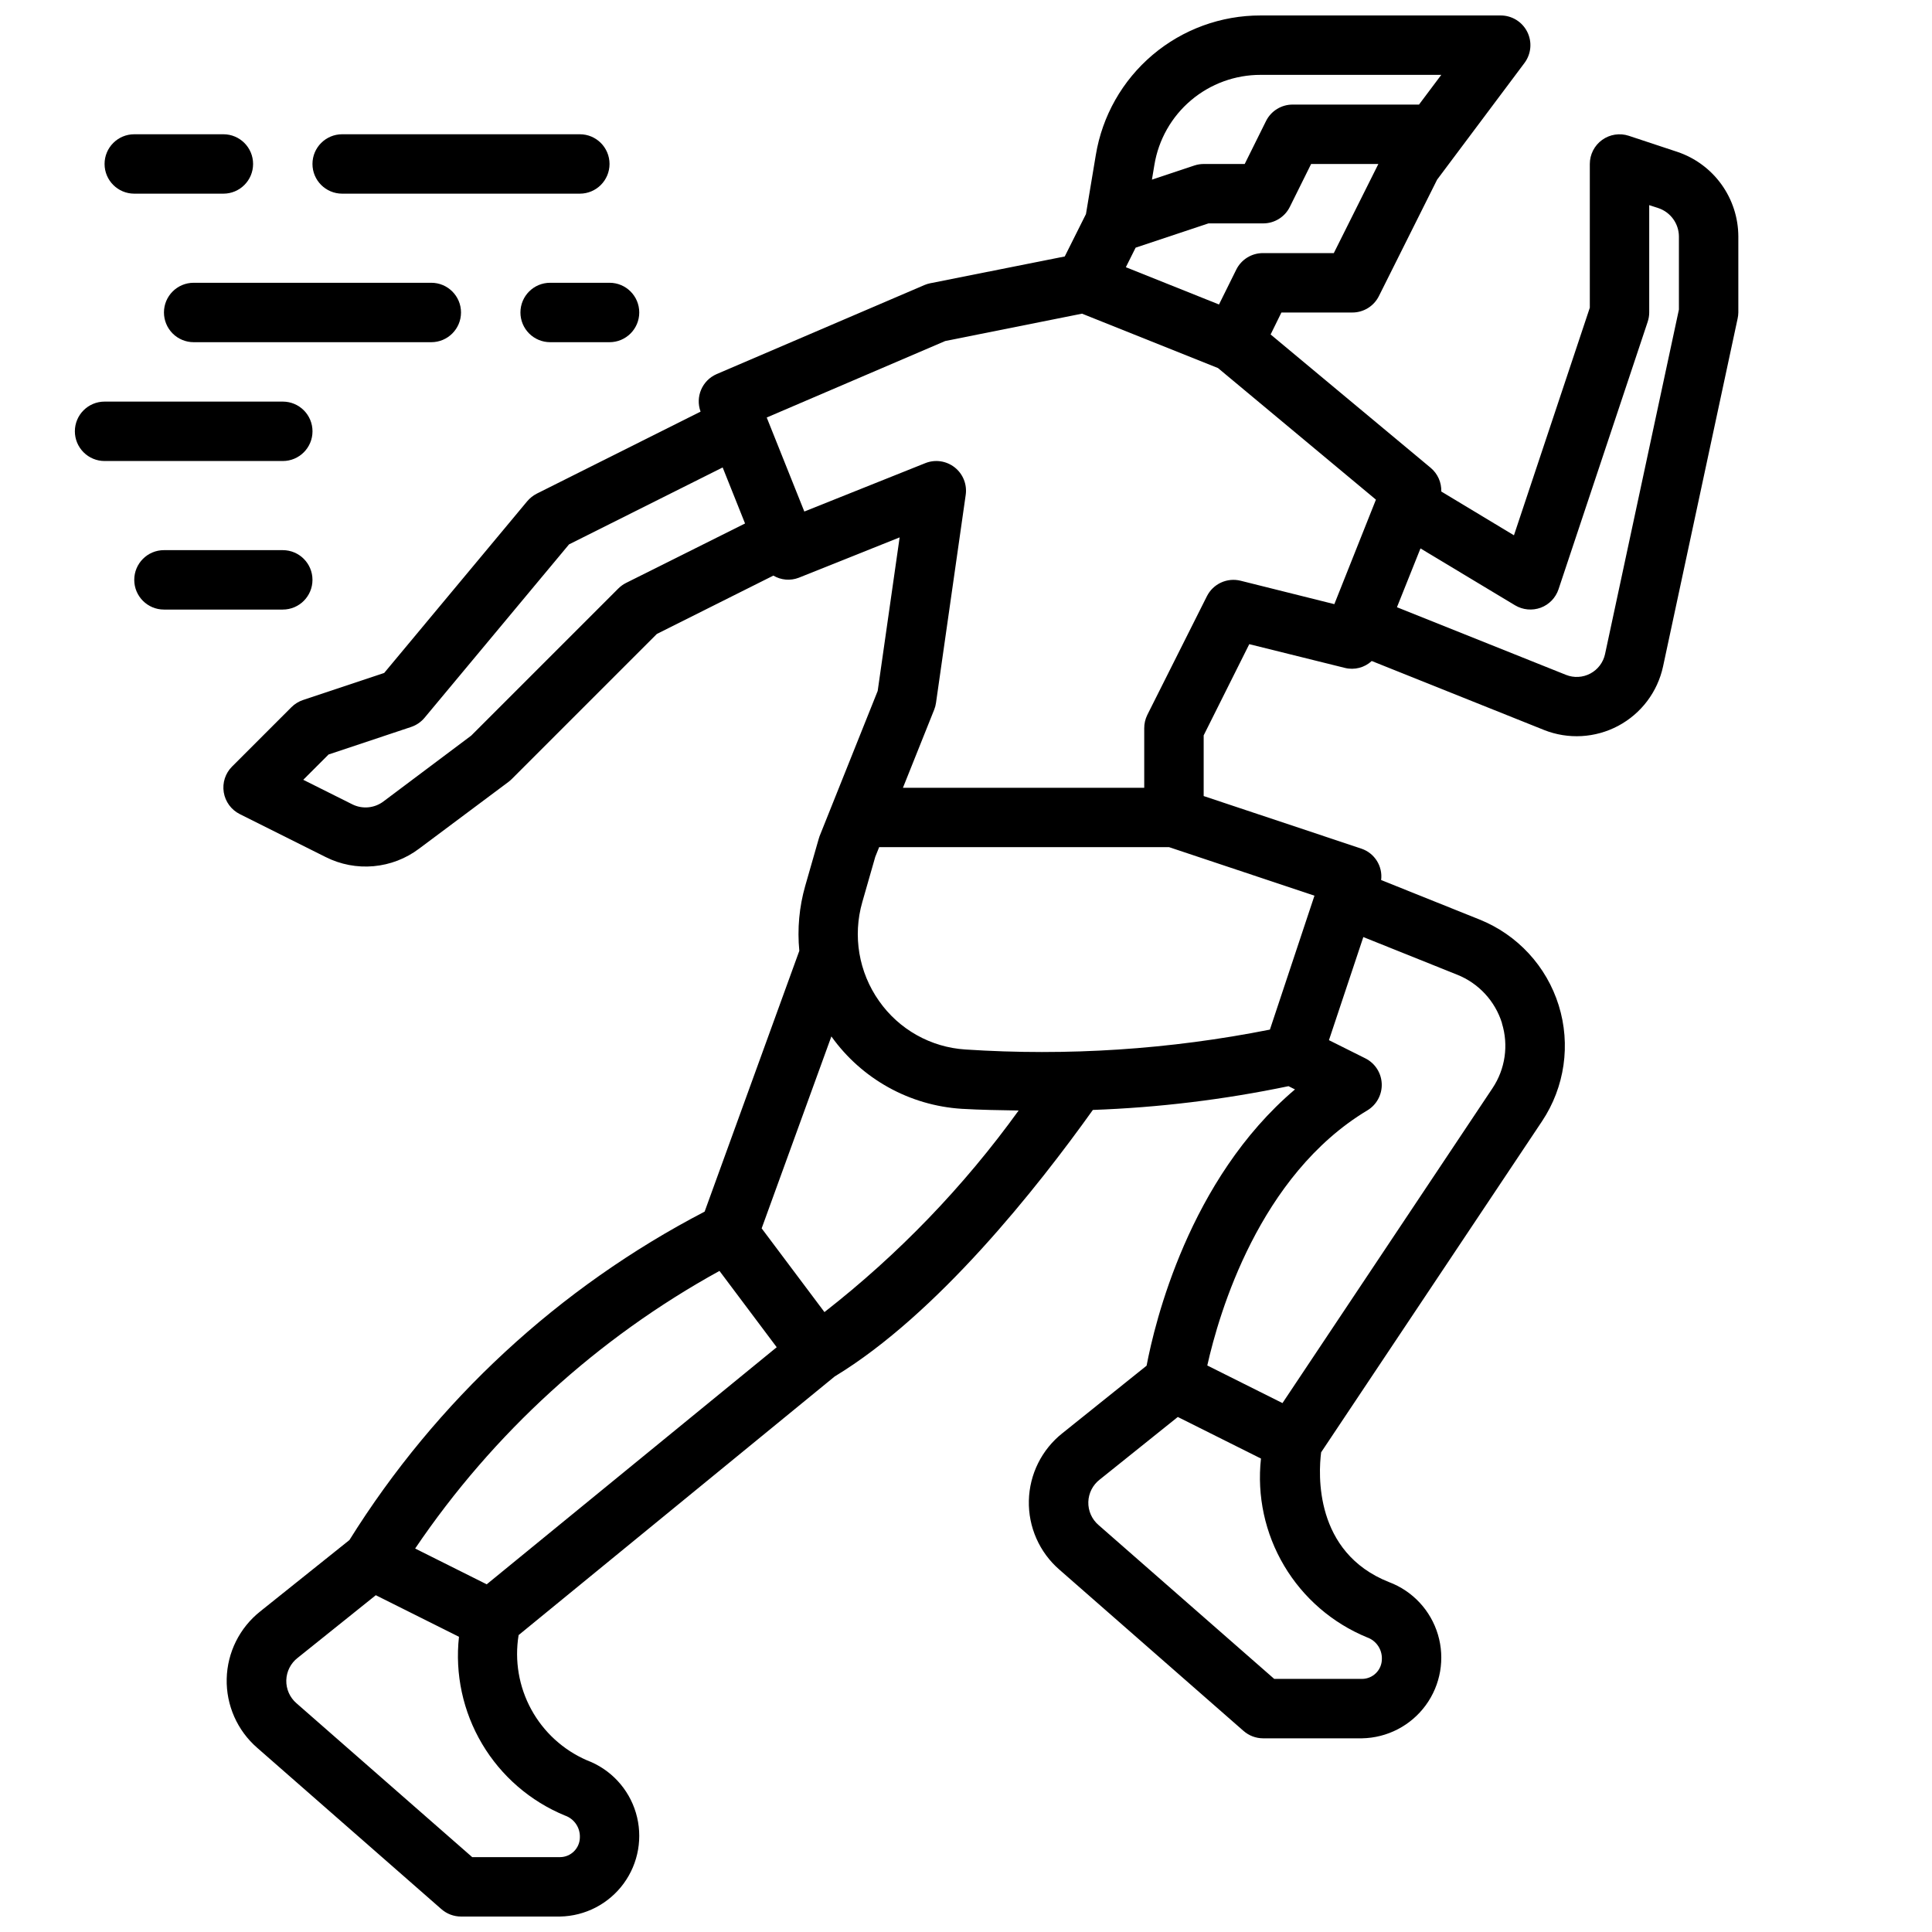 <?xml version="1.0" encoding="UTF-8"?>
<!-- Uploaded to: ICON Repo, www.iconrepo.com, Generator: ICON Repo Mixer Tools -->
<svg width="800px" height="800px" version="1.1" viewBox="144 144 512 512" xmlns="http://www.w3.org/2000/svg">
 <defs>
  <clipPath id="a">
   <path d="m203 148.09h402v503.81h-402z"/>
  </clipPath>
 </defs>
 <g clip-path="url(#a)">
  <path d="m475.07 314.71 25.363 6.297c2.519 0.621 5.184-0.07 7.086-1.836l45.656 18.277v0.004c6.402 2.543 13.602 2.141 19.684-1.102 6.078-3.246 10.418-9 11.867-15.738l19.758-92.18c0.117-0.531 0.18-1.074 0.191-1.617v-20.152c-0.016-4.961-1.586-9.789-4.488-13.812-2.902-4.023-6.992-7.035-11.699-8.613l-12.832-4.25h0.004c-2.398-0.793-5.035-0.387-7.082 1.09-2.047 1.48-3.262 3.852-3.262 6.379v38.086l-20.105 60.316-19.258-11.605c0.078-2.402-0.949-4.707-2.785-6.258l-42.445-35.359 2.863-5.82h18.754c2.996 0.02 5.742-1.672 7.082-4.352l15.422-30.852 23.152-30.922c1.789-2.383 2.078-5.574 0.742-8.242-1.332-2.668-4.059-4.352-7.039-4.352h-63.605c-10.492-0.027-20.652 3.68-28.656 10.457-8.008 6.781-13.34 16.188-15.043 26.543l-2.606 15.633-5.621 11.234-35.582 7.086v-0.004c-0.539 0.105-1.066 0.266-1.574 0.48l-55.105 23.617h0.004c-3.832 1.664-5.695 6.023-4.254 9.941l-43.406 21.734c-0.965 0.496-1.824 1.176-2.523 2l-37.918 45.523-21.492 7.164c-1.16 0.387-2.215 1.035-3.078 1.898l-15.742 15.742h-0.004c-1.785 1.789-2.602 4.328-2.195 6.82 0.406 2.496 1.984 4.644 4.242 5.777l22.781 11.391c3.922 1.973 8.316 2.809 12.688 2.414 4.375-0.395 8.551-2 12.055-4.644l23.711-17.711c0.293-0.227 0.57-0.473 0.836-0.73l38.461-38.461 30.875-15.461v-0.004c2.039 1.215 4.523 1.422 6.738 0.566l26.727-10.691-5.816 40.691-15.398 38.484-0.004 0.004c-0.098 0.258-0.18 0.52-0.25 0.789l-3.543 12.359v-0.004c-1.602 5.598-2.137 11.445-1.574 17.242l-25.094 69.117c-38.594 20.07-71.098 50.125-94.129 87.031l-23.617 18.895h0.004c-5.484 4.336-8.754 10.895-8.914 17.883-0.16 6.992 2.801 13.691 8.078 18.281l48.805 42.746v-0.004c1.441 1.277 3.297 1.977 5.223 1.977h26.215-0.004c6.688-0.117 12.938-3.356 16.887-8.754 3.949-5.398 5.148-12.332 3.234-18.742-1.91-6.41-6.711-11.559-12.973-13.91-6.281-2.723-11.477-7.469-14.754-13.477-3.281-6.012-4.461-12.945-3.352-19.703l83.758-68.535c27.262-16.531 53.727-50.059 68.422-70.637h0.004c17.426-0.625 34.773-2.734 51.844-6.297l1.715 0.859c-28.125 23.844-37.188 61.953-39.32 73.211l-22.293 17.879v-0.004c-5.484 4.34-8.75 10.895-8.91 17.887-0.164 6.992 2.797 13.691 8.074 18.277l48.805 42.746h0.004c1.434 1.266 3.277 1.965 5.188 1.969h26.215c6.688-0.117 12.934-3.356 16.887-8.754 3.949-5.398 5.144-12.336 3.234-18.746-1.914-6.41-6.711-11.555-12.973-13.906-19.883-7.871-18.695-28.75-17.98-34.387l58.551-87.75c6.019-9.039 7.641-20.312 4.418-30.684-3.223-10.375-10.945-18.742-21.027-22.781l-26.039-10.445c0.457-3.644-1.707-7.109-5.18-8.301l-41.848-13.957v-16.082zm70.438-10.297c2.055 1.223 4.551 1.457 6.793 0.637 2.238-0.832 3.973-2.633 4.727-4.898l23.617-70.848h-0.004c0.273-0.801 0.414-1.641 0.418-2.488v-28.457l2.418 0.789c3.238 1.082 5.43 4.102 5.453 7.516v19.367l-19.578 91.316c-0.477 2.203-1.898 4.082-3.887 5.144-1.988 1.062-4.344 1.195-6.441 0.363l-44.816-17.934 6.234-15.586zm-48.035-93.34h-18.75c-2.996-0.016-5.746 1.672-7.086 4.352l-4.59 9.266-24.684-9.879 2.59-5.18 19.301-6.43h14.469c2.996 0.016 5.746-1.672 7.086-4.356l5.652-11.391h17.82zm-47.547-23.379c1.098-6.676 4.535-12.742 9.695-17.109 5.16-4.371 11.707-6.762 18.473-6.746h47.859l-5.902 7.871-33.457 0.004c-2.996-0.016-5.742 1.672-7.082 4.352l-5.652 11.391h-10.879c-0.848 0.004-1.688 0.141-2.488 0.41l-11.219 3.738zm-140.04 110.8c-0.754 0.383-1.441 0.883-2.039 1.48l-38.965 38.965-23.246 17.438c-2.379 1.805-5.574 2.113-8.25 0.789l-13.02-6.512 6.707-6.707 21.852-7.289c1.387-0.461 2.621-1.297 3.566-2.418l38.305-45.973 40.715-20.387 5.934 14.848zm-16.152 326.65c2.426 0.852 4.019 3.172 3.938 5.742-0.008 2.91-2.363 5.269-5.277 5.273h-23.254l-46.586-40.793c-1.762-1.527-2.746-3.762-2.684-6.09 0.066-2.328 1.172-4.508 3.016-5.93l20.703-16.602 22.043 11.02c-1.094 9.875 1.059 19.84 6.129 28.387 5.07 8.547 12.781 15.215 21.973 18.992zm-20.75-61.285-18.965-9.484c20.68-30.562 48.32-55.777 80.648-73.57l15.168 20.223zm89.488-72.164-16.625-22.168 18.477-50.867v0.004c8.039 11.27 20.73 18.316 34.547 19.184 5.086 0.301 10.078 0.363 15.074 0.449h0.004c-14.539 20.145-31.859 38.125-51.445 53.41zm143.8 86.219c2.426 0.848 4.019 3.172 3.938 5.738-0.004 2.91-2.363 5.269-5.273 5.273h-23.254l-46.586-40.801c-1.762-1.523-2.742-3.758-2.68-6.082 0.066-2.328 1.168-4.504 3.008-5.93l20.703-16.602 22.043 11.02c-1.09 9.879 1.062 19.844 6.133 28.391 5.066 8.547 12.781 15.211 21.969 18.992zm35.746-162.75h0.004c1.809 5.824 0.895 12.152-2.496 17.223l-55.656 83.445-19.926-9.965c3.094-13.832 13.73-50.383 42.414-67.605h0.004c2.461-1.48 3.922-4.184 3.812-7.055-0.113-2.871-1.777-5.453-4.352-6.738l-9.637-4.816 9.109-27.324 24.844 9.965h0.004c5.711 2.269 10.09 7.004 11.91 12.879zm-49.672-33.801-11.809 35.496 0.004-0.004c-26.551 5.277-53.676 7.051-80.684 5.273-9.188-0.578-17.617-5.309-22.898-12.852-5.387-7.621-7.019-17.273-4.434-26.238l3.434-11.98 1.023-2.551h76.84zm-44.32-47.863h0.004c-0.535 1.098-0.809 2.305-0.797 3.527v15.742h-63.945l8.281-20.695c0.234-0.578 0.395-1.184 0.48-1.801l7.871-55.105c0.402-2.785-0.711-5.57-2.922-7.309-2.211-1.738-5.18-2.168-7.789-1.121l-32.055 12.82-9.965-24.914 47.301-20.27 36.258-7.25 36.023 14.406 41.863 34.879-11.02 27.695-24.828-6.203c-3.582-0.895-7.301 0.816-8.953 4.117z"/>
 </g>
 <path d="m297.66 179.58h-62.977c-4.348 0-7.875 3.523-7.875 7.871s3.527 7.871 7.875 7.871h62.977c4.348 0 7.871-3.523 7.871-7.871s-3.523-7.871-7.871-7.871z"/>
 <path d="m187.45 226.81c0 2.09 0.832 4.09 2.305 5.566 1.477 1.477 3.481 2.309 5.566 2.309h62.977c4.348 0 7.875-3.527 7.875-7.875s-3.527-7.871-7.875-7.871h-62.977c-4.348 0-7.871 3.523-7.871 7.871z"/>
 <path d="m281.92 226.81c0 2.09 0.828 4.09 2.305 5.566 1.477 1.477 3.481 2.309 5.566 2.309h15.746c4.348 0 7.871-3.527 7.871-7.875s-3.523-7.871-7.871-7.871h-15.746c-4.348 0-7.871 3.523-7.871 7.871z"/>
 <path d="m203.2 179.58h-23.617c-4.348 0-7.871 3.523-7.871 7.871s3.523 7.871 7.871 7.871h23.617c4.348 0 7.871-3.523 7.871-7.871s-3.523-7.871-7.871-7.871z"/>
 <path d="m187.45 305.54h31.488c4.348 0 7.871-3.523 7.871-7.871 0-4.348-3.523-7.875-7.871-7.875h-31.488c-4.348 0-7.871 3.527-7.871 7.875 0 4.348 3.523 7.871 7.871 7.871z"/>
 <path d="m163.84 258.3c0 2.09 0.832 4.09 2.309 5.566 1.477 1.477 3.477 2.309 5.566 2.309h47.23c4.348 0 7.871-3.527 7.871-7.875 0-4.348-3.523-7.871-7.871-7.871h-47.23c-4.348 0-7.875 3.523-7.875 7.871z"/>
</svg>